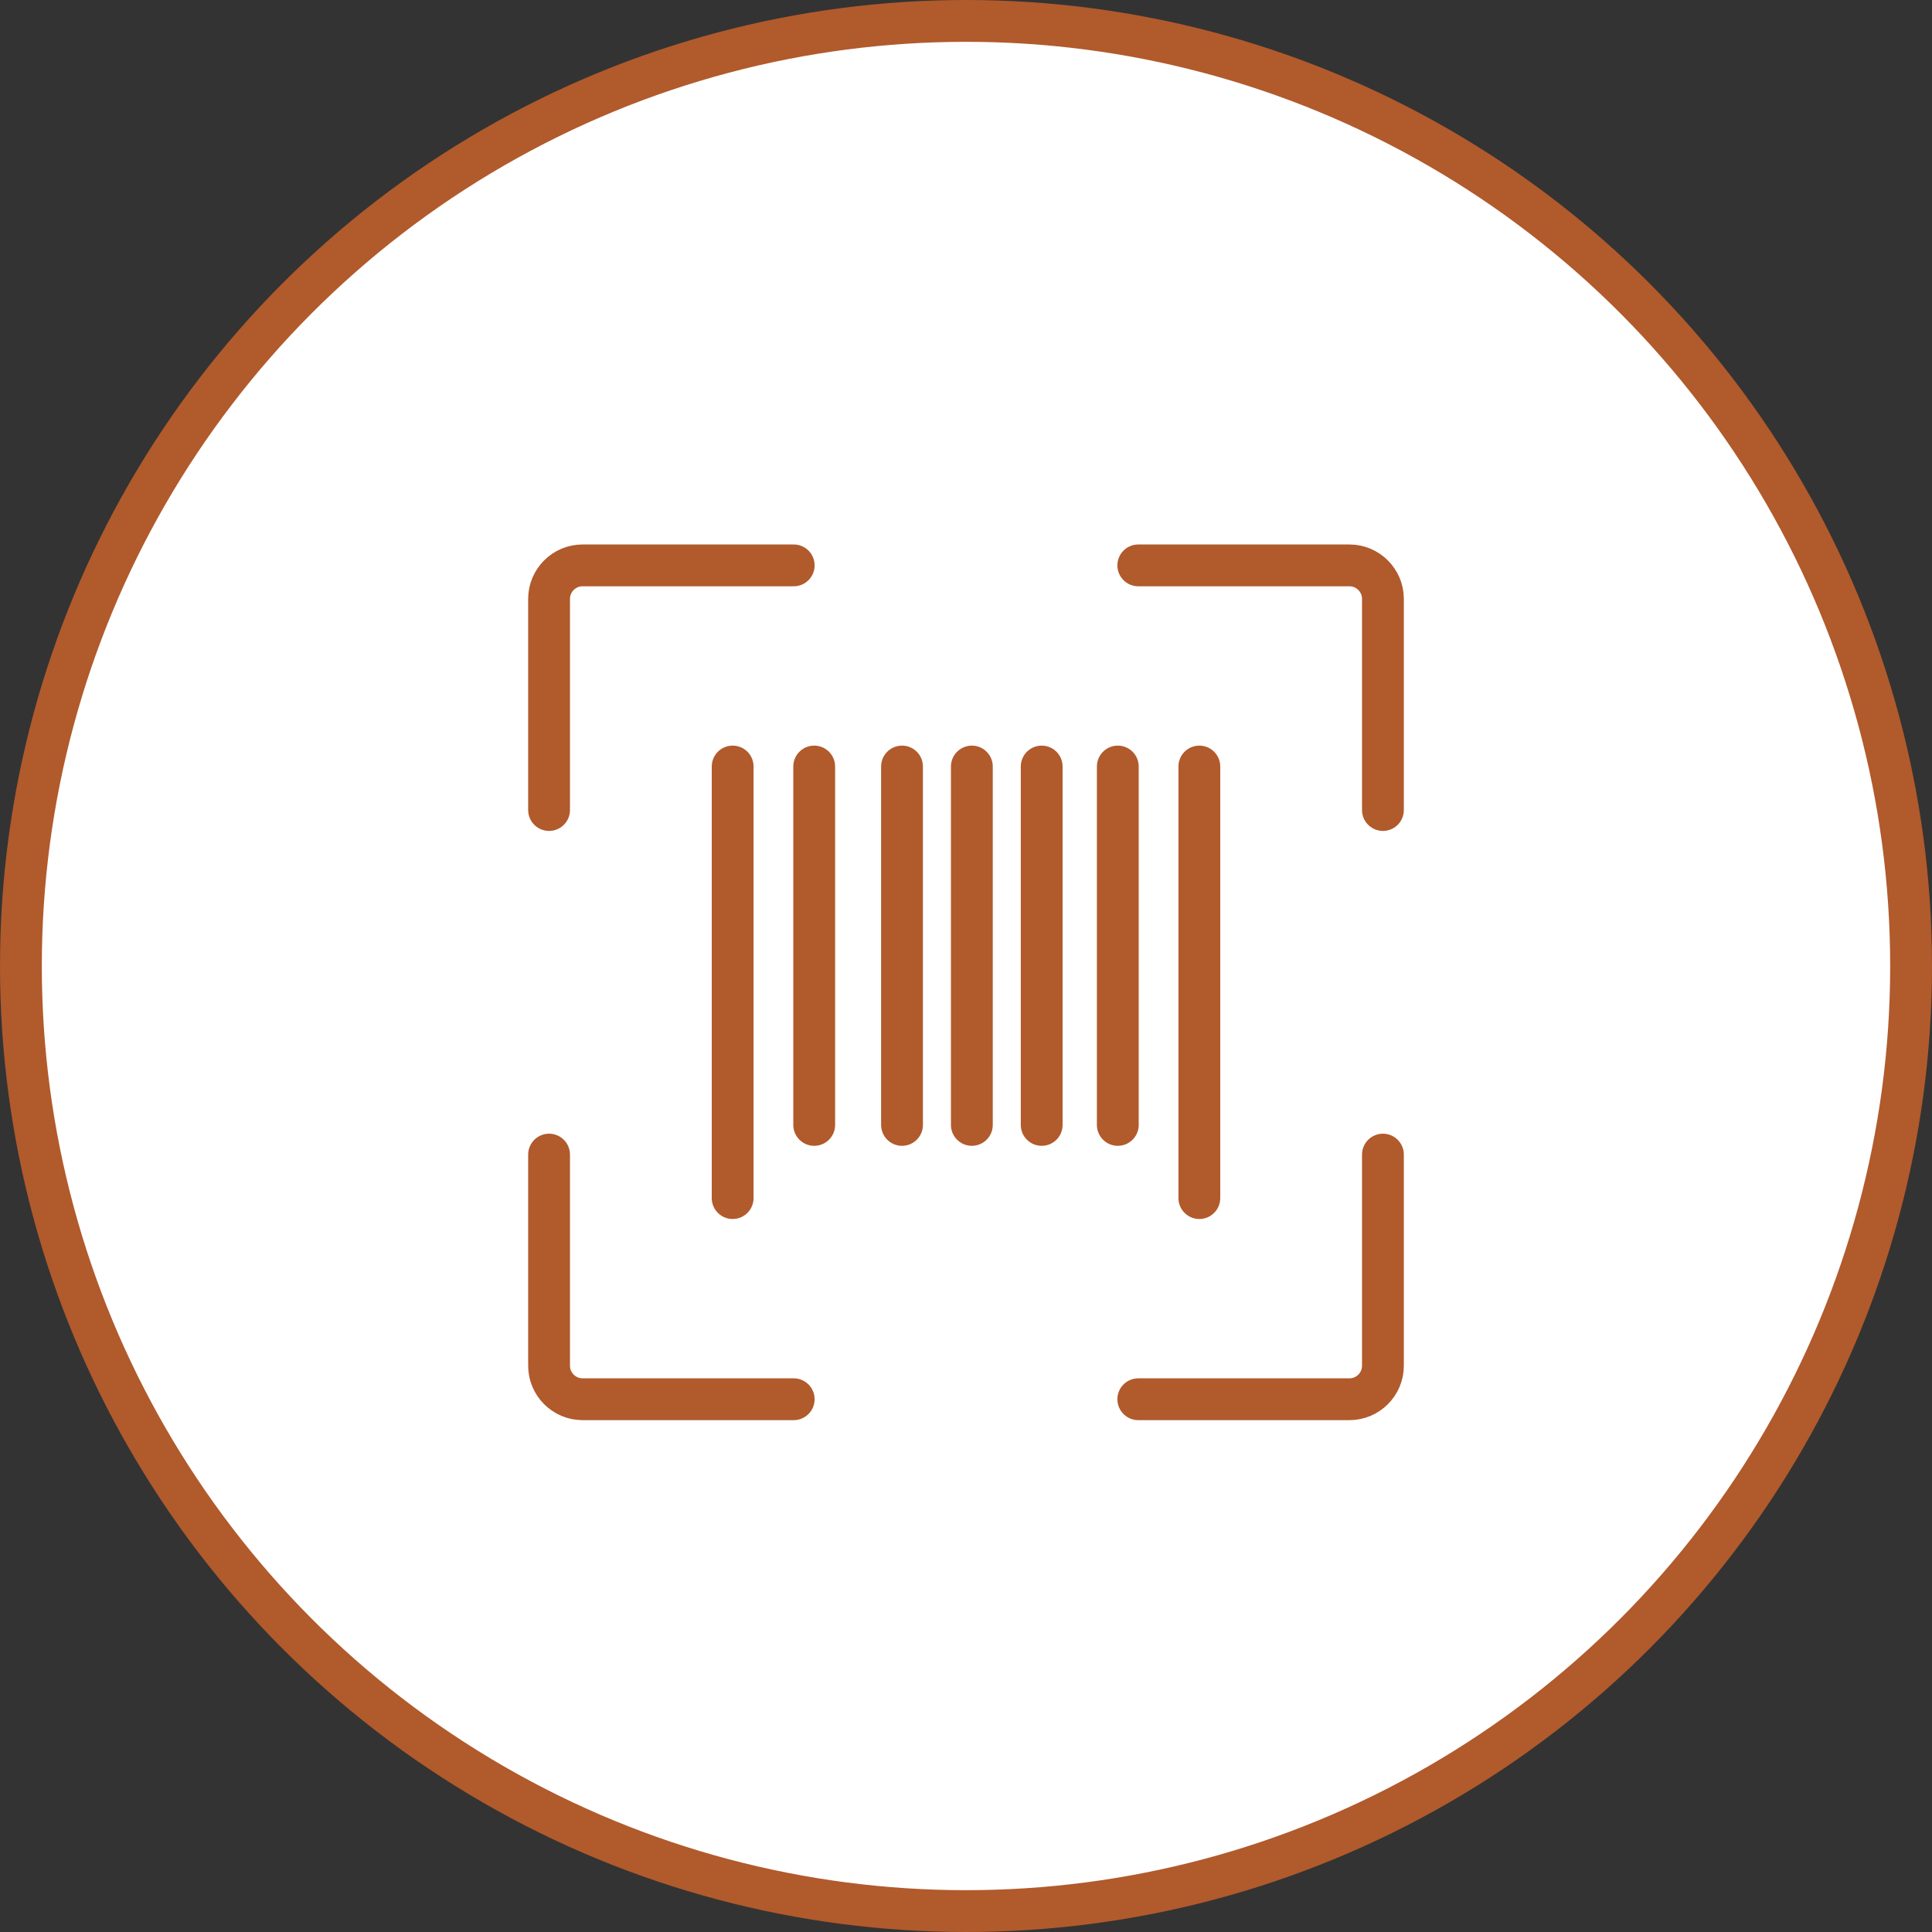 <?xml version="1.0" encoding="UTF-8"?>
<svg id="Layer_2" xmlns="http://www.w3.org/2000/svg" viewBox="0 0 46.2 46.2">
  <rect x="0" y="0" width="46.2" height="46.2" fill="#333333" stroke="none"/>
  <defs>
    <style>
      .cls-1 {
        fill: #fff;
        stroke-miterlimit: 10;
      }

      .cls-1, .cls-2 {
        stroke: #b15a2c;
      }

      .cls-2 {
        fill: none;
        stroke-linecap: round;
        stroke-linejoin: round;
      }
    </style>
  </defs>
  <g id="Layer_1-2" data-name="Layer_1">
    <circle class="cls-1" cx="23.1" cy="23.1" r="22.6"/>
    <path class="cls-2" d="M13.13,19.37v-5.05c0-.44.36-.8.8-.8h5.05M18.98,33.46h-5.05c-.44,0-.8-.36-.8-.8v-5.05M33.07,27.61v5.05c0,.44-.36.8-.8.8h-5.05M27.22,13.52h5.05c.44,0,.8.36.8.8v5.05M17.52,18.33v10.32M19.47,18.33v8.57M21.57,18.33v8.57M23.24,18.33v8.57M24.91,18.33v8.57M26.73,18.33v8.57M28.68,18.33v10.32"/>
  </g>
</svg>